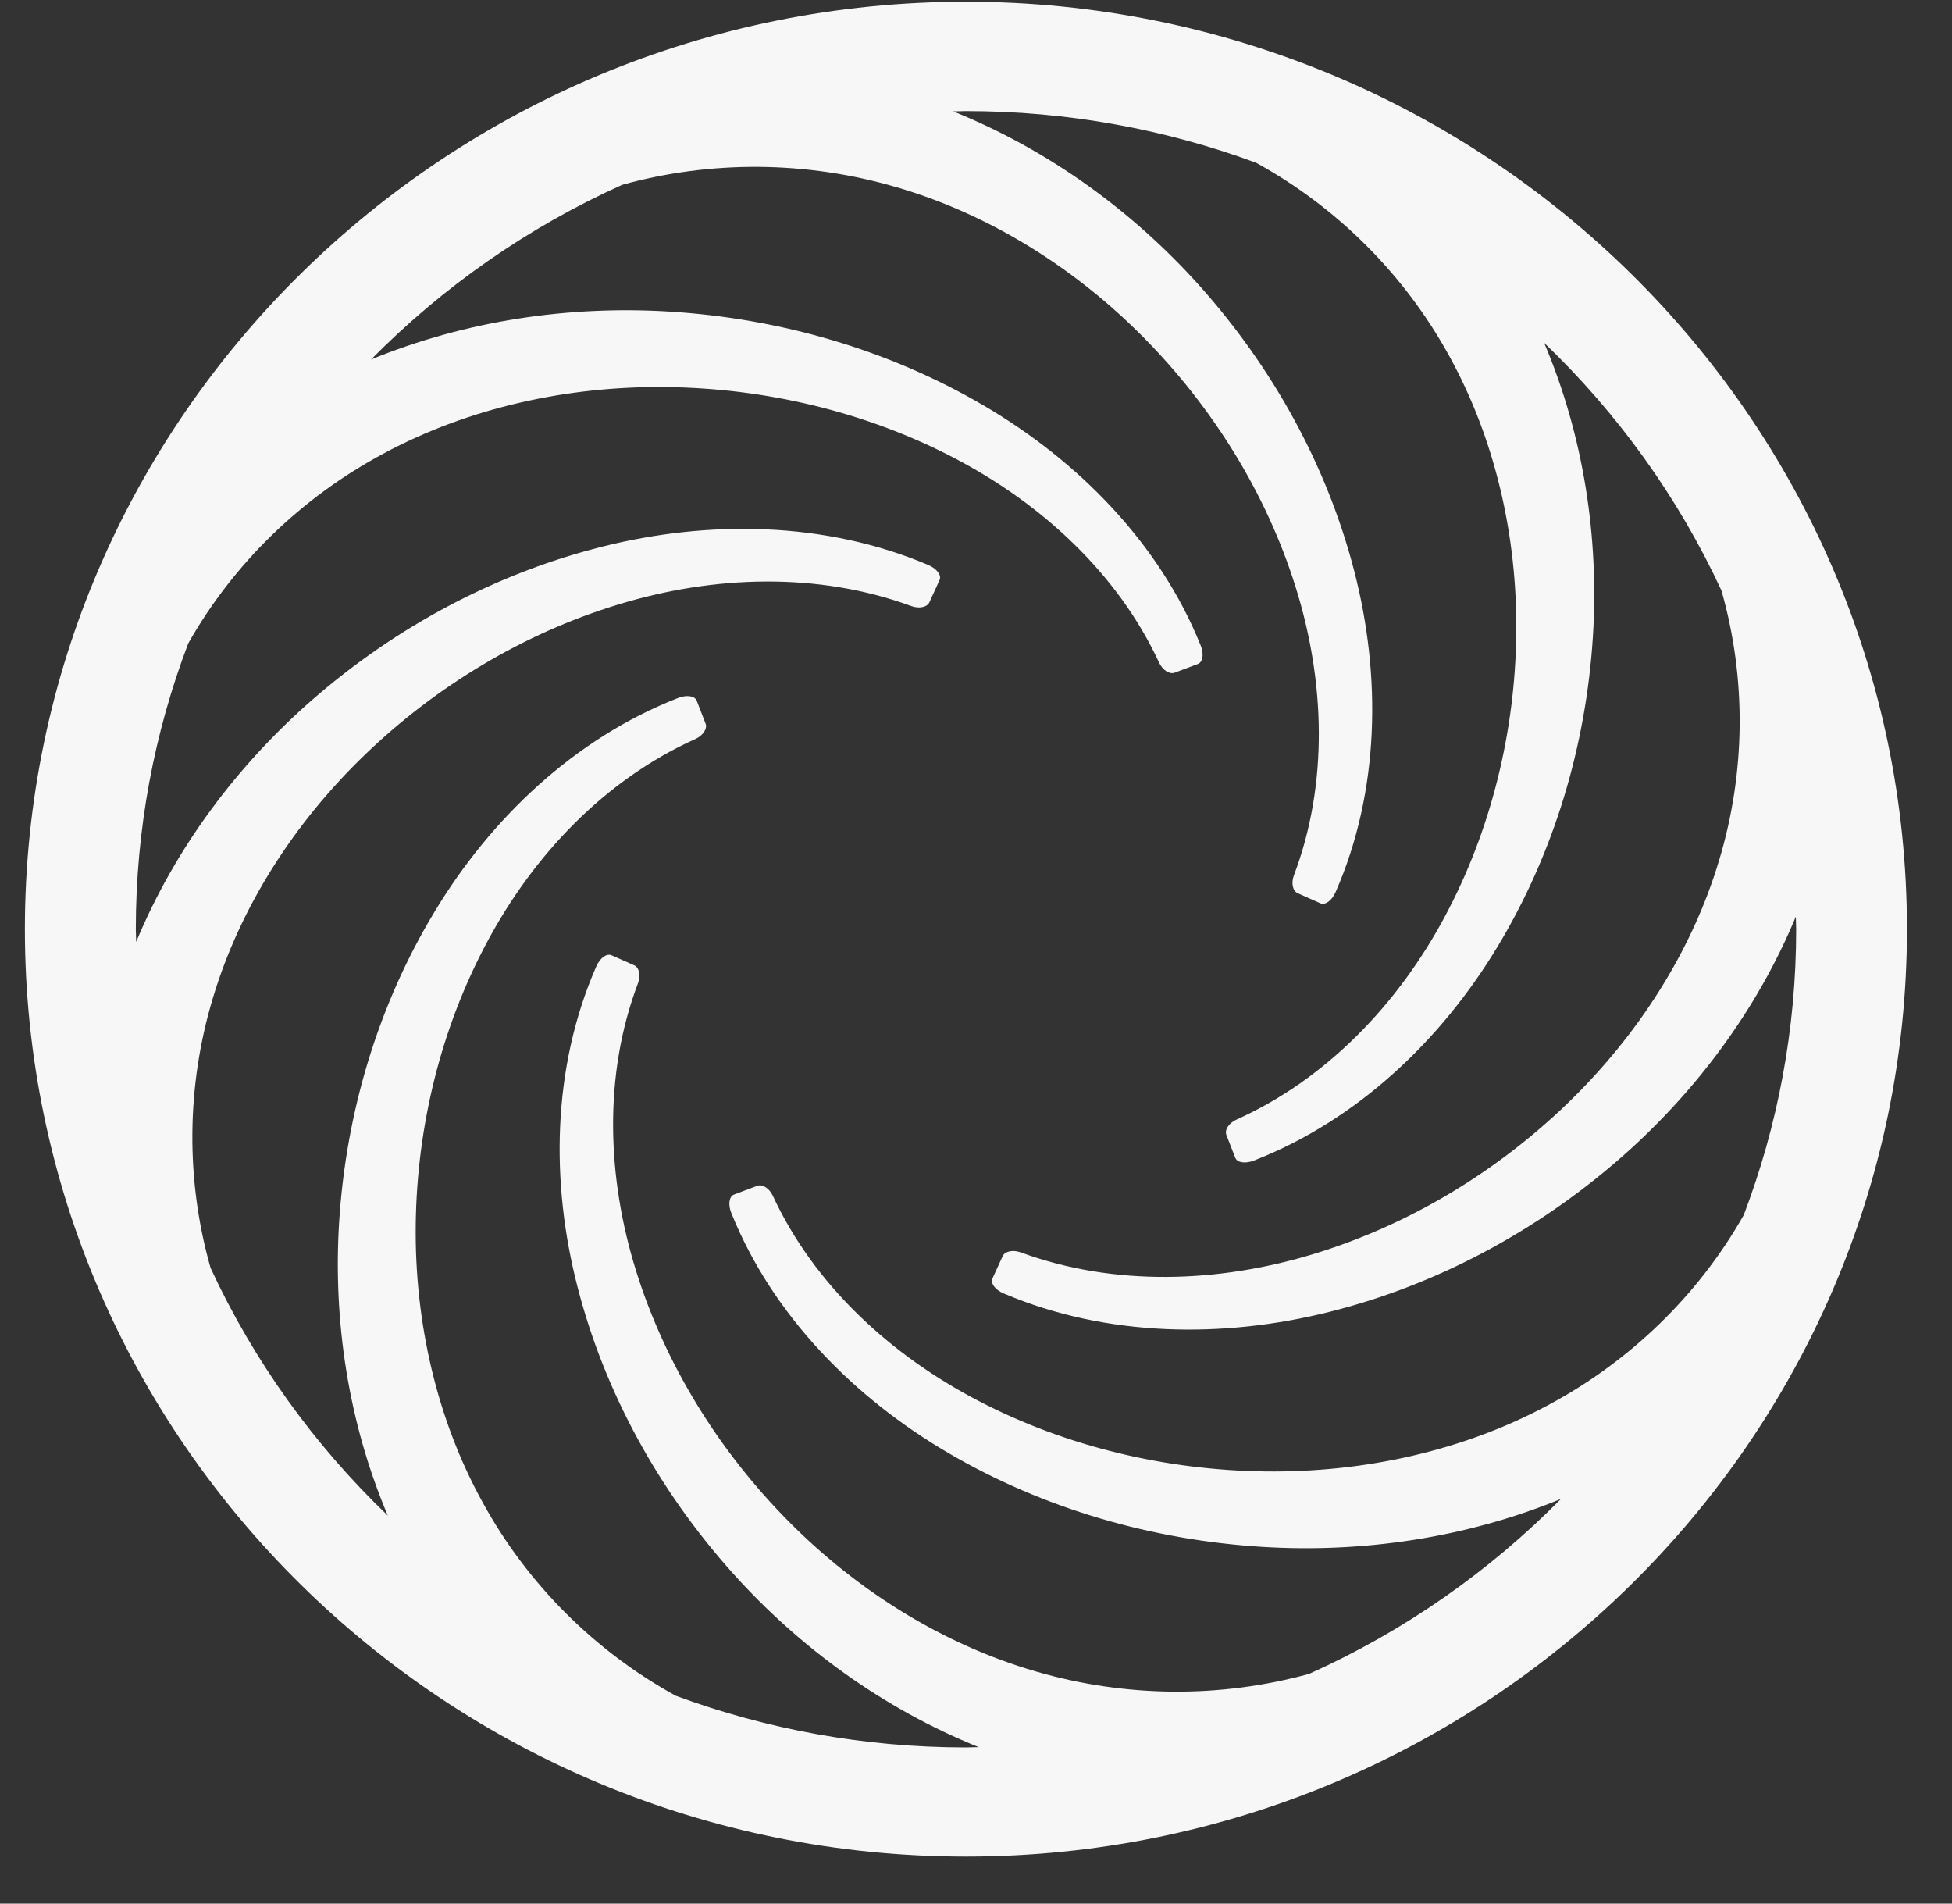 <svg xmlns="http://www.w3.org/2000/svg" width="40" height="39" viewBox="0 0 40 39" fill="none"><rect x="0" y="0" width="40" height="39" fill="#333333" stroke="none"/><path d="M19.793 0.036C9.16 0.036 0.51 8.559 0.51 19.036C0.51 29.513 9.16 38.036 19.793 38.036C30.427 38.036 39.077 29.513 39.077 19.036C39.077 8.559 30.427 0.036 19.793 0.036ZM26.837 34.29C25.011 34.795 23.06 34.779 21.228 34.244C19.333 33.694 17.58 32.602 16.162 31.171C14.744 29.741 13.641 27.974 13.038 26.049C12.437 24.131 12.361 22.024 13.074 20.142C13.133 19.984 13.098 19.823 12.997 19.777L12.534 19.572C12.432 19.526 12.293 19.627 12.218 19.802C11.313 21.869 11.279 24.23 11.838 26.379C12.396 28.541 13.507 30.545 15.01 32.224C16.377 33.749 18.097 35.004 20.055 35.794C19.968 35.794 19.882 35.8 19.793 35.8C17.703 35.8 15.7 35.425 13.849 34.742C12.186 33.828 10.809 32.453 9.896 30.79C8.95 29.08 8.495 27.087 8.519 25.088C8.543 23.089 9.03 21.07 9.987 19.29C10.936 17.515 12.396 15.973 14.252 15.139C14.407 15.067 14.498 14.929 14.459 14.827L14.278 14.358C14.239 14.255 14.068 14.23 13.89 14.302C11.766 15.132 10.049 16.778 8.901 18.686C7.744 20.603 7.091 22.796 6.95 25.03C6.823 27.054 7.135 29.136 7.947 31.051C6.438 29.605 5.2 27.888 4.315 25.977C3.802 24.179 3.818 22.256 4.361 20.451C4.92 18.584 6.028 16.857 7.48 15.46C8.932 14.062 10.725 12.975 12.679 12.382C14.625 11.788 16.763 11.715 18.674 12.417C18.834 12.475 18.997 12.441 19.044 12.341L19.253 11.884C19.299 11.784 19.196 11.648 19.019 11.574C16.921 10.682 14.526 10.65 12.345 11.199C10.152 11.749 8.116 12.844 6.413 14.325C4.865 15.673 3.591 17.368 2.79 19.297C2.79 19.211 2.783 19.126 2.783 19.04C2.783 16.979 3.163 15.007 3.857 13.182C4.785 11.543 6.18 10.188 7.869 9.287C9.603 8.355 11.627 7.906 13.655 7.93C15.684 7.954 17.733 8.434 19.54 9.376C21.34 10.312 22.907 11.75 23.753 13.578C23.825 13.73 23.966 13.82 24.07 13.782L24.545 13.604C24.649 13.566 24.675 13.398 24.603 13.221C23.76 11.128 22.089 9.437 20.153 8.305C18.207 7.166 15.982 6.522 13.714 6.383C11.66 6.258 9.547 6.566 7.603 7.366C9.07 5.879 10.813 4.659 12.751 3.786C14.577 3.281 16.528 3.297 18.36 3.832C20.256 4.382 22.008 5.475 23.426 6.905C24.844 8.335 25.948 10.103 26.55 12.028C27.151 13.945 27.227 16.052 26.514 17.935C26.455 18.093 26.49 18.253 26.591 18.299L27.055 18.505C27.156 18.551 27.295 18.449 27.37 18.274C28.275 16.207 28.307 13.846 27.75 11.697C27.192 9.537 26.081 7.531 24.579 5.852C23.211 4.327 21.491 3.072 19.533 2.282C19.62 2.282 19.707 2.276 19.795 2.276C21.885 2.276 23.888 2.651 25.739 3.334C27.402 4.248 28.779 5.623 29.694 7.287C30.639 8.996 31.095 10.989 31.071 12.988C31.047 14.987 30.559 17.006 29.603 18.786C28.653 20.56 27.194 22.103 25.337 22.938C25.182 23.009 25.091 23.147 25.13 23.25L25.312 23.718C25.351 23.821 25.521 23.846 25.7 23.775C27.825 22.944 29.541 21.298 30.69 19.39C31.846 17.473 32.5 15.281 32.641 13.046C32.768 11.022 32.456 8.942 31.643 7.025C33.153 8.471 34.391 10.19 35.276 12.099C35.789 13.898 35.773 15.819 35.228 17.624C34.67 19.491 33.561 21.218 32.111 22.615C30.659 24.013 28.866 25.1 26.912 25.693C24.966 26.285 22.828 26.36 20.917 25.658C20.756 25.6 20.593 25.634 20.547 25.734L20.338 26.191C20.292 26.291 20.394 26.427 20.572 26.501C22.67 27.393 25.065 27.425 27.246 26.876C29.439 26.326 31.474 25.231 33.178 23.75C34.726 22.402 36 20.707 36.8 18.779C36.8 18.865 36.807 18.951 36.807 19.036C36.807 21.097 36.426 23.071 35.732 24.894C34.803 26.533 33.408 27.888 31.721 28.789C29.986 29.721 27.963 30.17 25.934 30.146C23.905 30.122 21.857 29.642 20.05 28.7C18.25 27.763 16.683 26.326 15.836 24.497C15.764 24.344 15.624 24.255 15.52 24.293L15.044 24.472C14.94 24.51 14.915 24.679 14.987 24.854C15.83 26.947 17.5 28.638 19.437 29.77C21.383 30.909 23.608 31.553 25.875 31.692C27.929 31.817 30.041 31.509 31.987 30.709C30.519 32.196 28.776 33.416 26.838 34.288L26.837 34.29Z" fill="#F7F7F7"></path></svg>